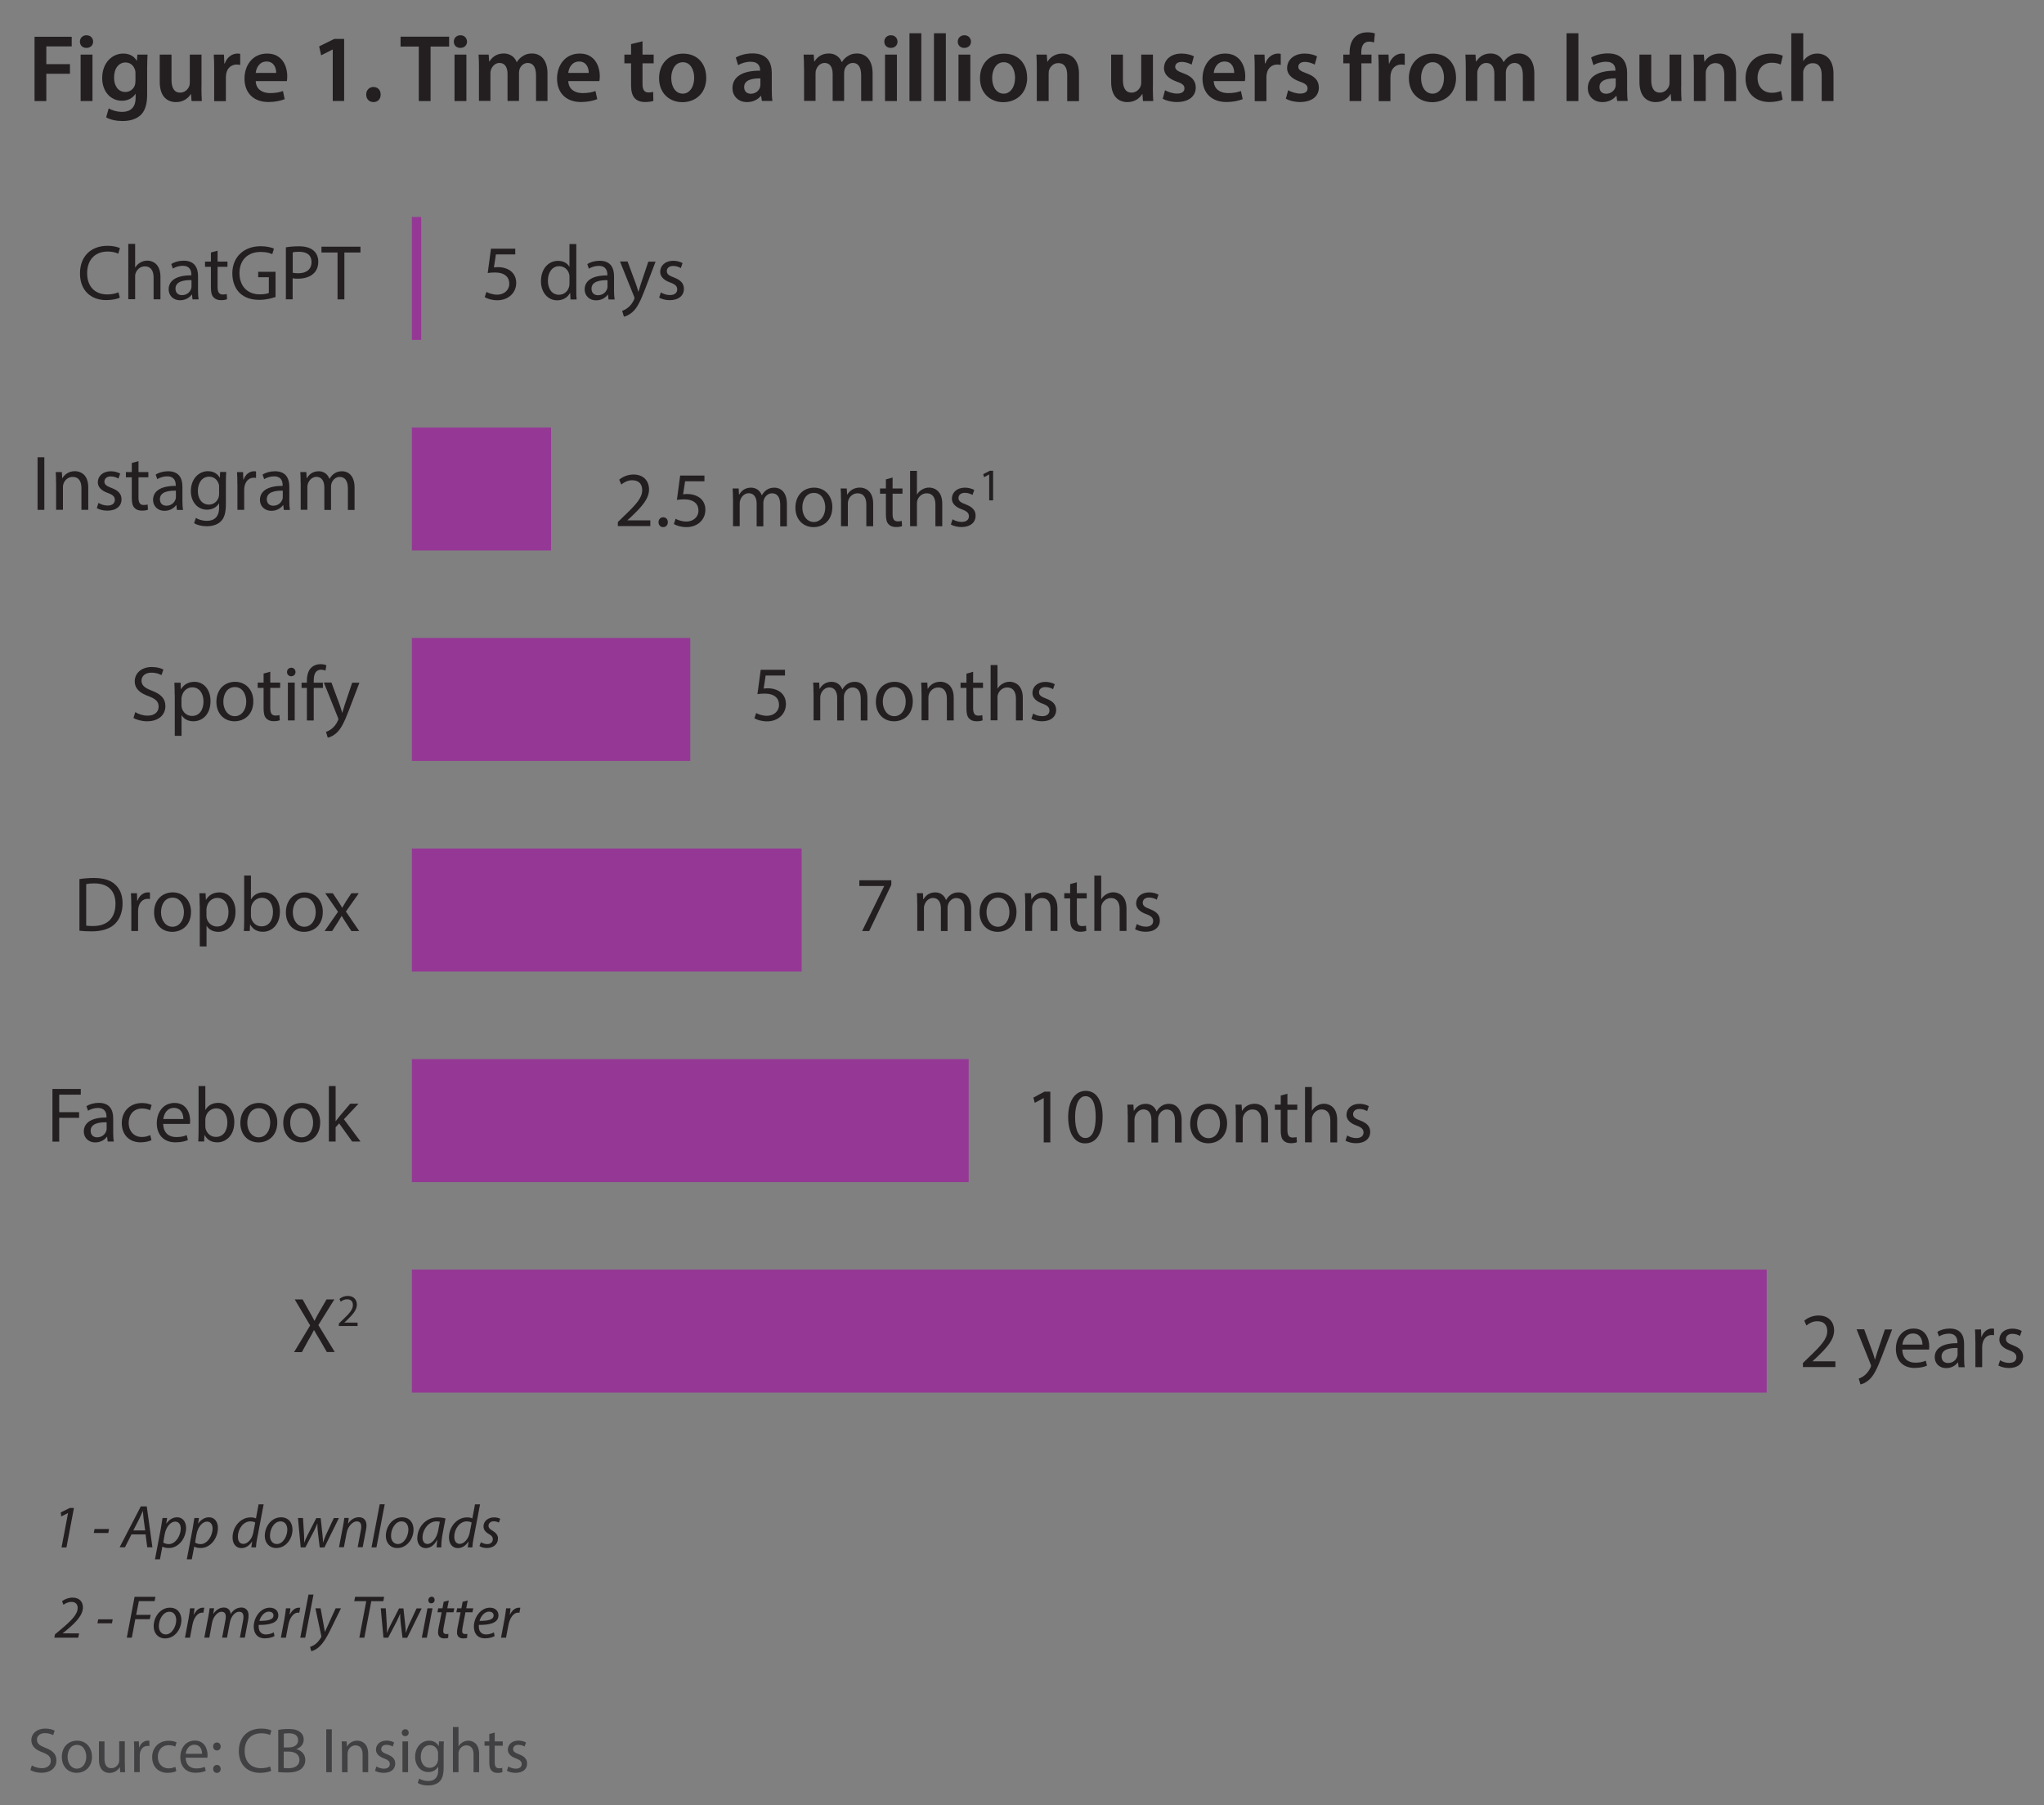 <?xml version="1.0" encoding="UTF-8"?><svg id="Layer_1" xmlns="http://www.w3.org/2000/svg" xmlns:xlink="http://www.w3.org/1999/xlink" viewBox="0 0 256.82 226.85"><rect x="0" y="0" width="256.82" height="226.85" fill="#808080" stroke="none"/><defs><style>.cls-1{stroke:#fff;stroke-width:1.25px;}.cls-1,.cls-2,.cls-3{fill:none;}.cls-1,.cls-3{stroke-miterlimit:10;}.cls-4{clip-path:url(#clippath-2);}.cls-2,.cls-5,.cls-6,.cls-7{stroke-width:0px;}.cls-3{stroke:#000;stroke-width:.25px;}.cls-5{fill:#231f20;}.cls-8{clip-path:url(#clippath);}.cls-6{fill:#414042;}.cls-7{fill:#953895;}</style><clipPath id="clippath"><rect class="cls-2" x="-334.85" y="-106.99" width="654" height="834"/></clipPath><clipPath id="clippath-2"><rect class="cls-2" x="-334.85" y="-106.99" width="654" height="834"/></clipPath></defs><g class="cls-8"><path class="cls-5" d="m4.34,4.62h4.67v1.21h-3.19v2.23h2.97v1.21h-2.97v3.43h-1.48V4.62Z"/><path class="cls-5" d="m11.7,5.23c0,.44-.32.79-.84.79s-.82-.35-.82-.79.33-.8.83-.8.82.35.83.8Zm-1.57,7.47v-5.84h1.49v5.84h-1.49Z"/><path class="cls-5" d="m18.54,6.86c-.02.4-.05.88-.05,1.68v3.31c0,1.22-.25,2.1-.86,2.65-.61.54-1.45.71-2.25.71-.74,0-1.54-.16-2.04-.47l.32-1.12c.37.22,1,.44,1.7.44.96,0,1.68-.5,1.68-1.76v-.5h-.02c-.34.52-.94.86-1.7.86-1.45,0-2.48-1.2-2.48-2.85,0-1.92,1.25-3.08,2.65-3.08.89,0,1.42.43,1.69.91h.02l.06-.78h1.28Zm-1.52,2.34c0-.13-.01-.28-.05-.4-.16-.54-.58-.95-1.2-.95-.83,0-1.44.72-1.44,1.91,0,1,.5,1.8,1.43,1.8.55,0,1.03-.36,1.2-.89.04-.16.06-.36.06-.53v-.95Z"/><path class="cls-5" d="m25.31,10.95c0,.7.02,1.27.05,1.75h-1.29l-.07-.89h-.02c-.25.42-.83,1.02-1.87,1.02s-2.04-.64-2.04-2.54v-3.43h1.48v3.18c0,.97.31,1.6,1.09,1.6.59,0,.97-.42,1.13-.79.05-.13.08-.29.08-.46v-3.53h1.47v4.09Z"/><path class="cls-5" d="m26.91,8.74c0-.79-.01-1.35-.05-1.88h1.28l.05,1.12h.05c.29-.83.97-1.25,1.59-1.25.14,0,.23.01.35.04v1.39c-.12-.02-.25-.05-.43-.05-.71,0-1.19.46-1.32,1.12-.02.13-.05.29-.05.46v3.02h-1.47v-3.96Z"/><path class="cls-5" d="m32.13,10.19c.04,1.06.86,1.51,1.8,1.51.68,0,1.18-.1,1.62-.26l.22,1.02c-.5.2-1.2.36-2.04.36-1.89,0-3.01-1.16-3.01-2.95,0-1.62.98-3.14,2.85-3.14s2.52,1.56,2.52,2.84c0,.28-.02.49-.05.62h-3.91Zm2.57-1.03c.01-.54-.23-1.43-1.21-1.43-.91,0-1.3.83-1.36,1.43h2.57Z"/><path class="cls-5" d="m41.8,6.23h-.02l-1.43.72-.25-1.12,1.9-.94h1.24v7.8h-1.43v-6.46Z"/><path class="cls-5" d="m46.01,11.88c0-.55.38-.95.91-.95s.91.38.91.95-.36.95-.91.95-.91-.41-.91-.95Z"/><path class="cls-5" d="m52.63,5.85h-2.3v-1.24h6.1v1.24h-2.33v6.85h-1.48v-6.85Z"/><path class="cls-5" d="m58.68,5.23c0,.44-.32.79-.84.79s-.82-.35-.82-.79.33-.8.83-.8.82.35.83.8Zm-1.57,7.47v-5.84h1.49v5.84h-1.49Z"/><path class="cls-5" d="m60.18,8.6c0-.67-.01-1.24-.05-1.74h1.27l.06.86h.04c.29-.46.82-1,1.8-1,.77,0,1.37.43,1.62,1.08h.02c.2-.32.44-.56.72-.73.32-.23.7-.35,1.18-.35.97,0,1.95.66,1.95,2.53v3.44h-1.44v-3.23c0-.97-.34-1.55-1.04-1.55-.5,0-.88.36-1.03.78-.04.14-.07.32-.07.49v3.5h-1.44v-3.38c0-.82-.32-1.39-1.01-1.39-.55,0-.92.43-1.06.84-.06.14-.08.31-.08.48v3.45h-1.44v-4.1Z"/><path class="cls-5" d="m71.4,10.19c.04,1.06.86,1.51,1.8,1.51.68,0,1.18-.1,1.62-.26l.22,1.02c-.5.2-1.2.36-2.04.36-1.89,0-3.01-1.16-3.01-2.95,0-1.62.98-3.14,2.85-3.14s2.52,1.56,2.52,2.84c0,.28-.02.49-.05.62h-3.91Zm2.57-1.03c.01-.54-.23-1.43-1.21-1.43-.91,0-1.3.83-1.36,1.43h2.57Z"/><path class="cls-5" d="m80.73,5.19v1.67h1.4v1.1h-1.4v2.58c0,.71.19,1.08.76,1.08.25,0,.44-.04.58-.07l.02,1.13c-.22.08-.6.14-1.07.14-.54,0-1-.18-1.27-.48-.31-.34-.46-.86-.46-1.63v-2.75h-.84v-1.1h.84v-1.32l1.44-.35Z"/><path class="cls-5" d="m88.74,9.73c0,2.15-1.51,3.11-3,3.11-1.65,0-2.93-1.14-2.93-3.01s1.26-3.09,3.02-3.09,2.9,1.22,2.9,3Zm-4.4.06c0,1.13.55,1.98,1.45,1.98.84,0,1.43-.83,1.43-2,0-.91-.41-1.95-1.42-1.95s-1.46,1.01-1.46,1.98Z"/><path class="cls-5" d="m95.73,12.7l-.1-.65h-.04c-.36.46-.97.78-1.73.78-1.18,0-1.83-.85-1.83-1.74,0-1.48,1.31-2.22,3.47-2.21v-.1c0-.38-.16-1.02-1.19-1.02-.58,0-1.17.18-1.57.43l-.29-.96c.43-.26,1.19-.52,2.11-.52,1.87,0,2.41,1.19,2.41,2.46v2.11c0,.53.02,1.04.08,1.4h-1.33Zm-.19-2.85c-1.04-.02-2.04.2-2.04,1.09,0,.58.37.84.84.84.59,0,1.02-.38,1.15-.8.04-.11.05-.23.05-.32v-.8Z"/><path class="cls-5" d="m101.02,8.6c0-.67-.01-1.24-.05-1.74h1.27l.06.86h.04c.29-.46.82-1,1.8-1,.77,0,1.37.43,1.62,1.08h.02c.2-.32.44-.56.72-.73.32-.23.7-.35,1.18-.35.97,0,1.96.66,1.96,2.53v3.44h-1.44v-3.23c0-.97-.34-1.55-1.04-1.55-.5,0-.88.36-1.03.78-.04.14-.07.32-.07.49v3.5h-1.44v-3.38c0-.82-.32-1.39-1.01-1.39-.55,0-.92.43-1.06.84-.06.14-.08.31-.08.48v3.45h-1.44v-4.1Z"/><path class="cls-5" d="m112.77,5.23c0,.44-.32.79-.84.79s-.82-.35-.82-.79.33-.8.83-.8.82.35.83.8Zm-1.57,7.47v-5.84h1.49v5.84h-1.49Z"/><path class="cls-5" d="m114.27,4.18h1.49v8.52h-1.49V4.18Z"/><path class="cls-5" d="m117.35,4.18h1.49v8.52h-1.49V4.18Z"/><path class="cls-5" d="m122,5.23c0,.44-.32.79-.84.79s-.82-.35-.82-.79.33-.8.83-.8.82.35.83.8Zm-1.57,7.47v-5.84h1.49v5.84h-1.49Z"/><path class="cls-5" d="m129.06,9.73c0,2.15-1.51,3.11-3,3.11-1.65,0-2.93-1.14-2.93-3.01s1.26-3.09,3.02-3.09,2.9,1.22,2.9,3Zm-4.4.06c0,1.13.55,1.98,1.45,1.98.84,0,1.43-.83,1.43-2,0-.91-.41-1.95-1.42-1.95s-1.46,1.01-1.46,1.98Z"/><path class="cls-5" d="m130.27,8.6c0-.67-.01-1.24-.05-1.74h1.3l.07.88h.04c.25-.46.89-1.01,1.86-1.01,1.02,0,2.08.66,2.08,2.51v3.47h-1.48v-3.3c0-.84-.31-1.48-1.12-1.48-.59,0-1,.42-1.15.86-.05.13-.06.31-.06.48v3.43h-1.49v-4.1Z"/><path class="cls-5" d="m144.85,10.95c0,.7.02,1.27.05,1.75h-1.29l-.07-.89h-.02c-.25.42-.83,1.02-1.87,1.02s-2.04-.64-2.04-2.54v-3.43h1.48v3.18c0,.97.31,1.6,1.09,1.6.59,0,.97-.42,1.13-.79.05-.13.08-.29.08-.46v-3.53h1.47v4.09Z"/><path class="cls-5" d="m146.38,11.34c.34.2.97.42,1.5.42.65,0,.94-.26.94-.65s-.24-.6-.96-.85c-1.14-.4-1.62-1.02-1.61-1.7,0-1.03.85-1.83,2.21-1.83.65,0,1.21.17,1.55.35l-.29,1.04c-.25-.14-.72-.34-1.24-.34s-.82.25-.82.61.28.55,1.02.82c1.06.38,1.55.92,1.56,1.79,0,1.06-.83,1.82-2.37,1.82-.71,0-1.34-.17-1.78-.41l.29-1.07Z"/><path class="cls-5" d="m152.5,10.19c.04,1.06.86,1.51,1.8,1.51.68,0,1.18-.1,1.62-.26l.22,1.02c-.5.2-1.2.36-2.04.36-1.89,0-3.01-1.16-3.01-2.95,0-1.62.98-3.14,2.85-3.14s2.52,1.56,2.52,2.84c0,.28-.02.49-.05.62h-3.91Zm2.57-1.03c.01-.54-.23-1.43-1.21-1.43-.91,0-1.3.83-1.36,1.43h2.57Z"/><path class="cls-5" d="m157.65,8.74c0-.79-.01-1.35-.05-1.88h1.28l.05,1.12h.05c.29-.83.97-1.25,1.59-1.25.14,0,.23.01.35.04v1.39c-.12-.02-.25-.05-.43-.05-.71,0-1.19.46-1.32,1.12-.02.13-.05.29-.05.46v3.02h-1.47v-3.96Z"/><path class="cls-5" d="m161.85,11.34c.34.2.97.42,1.5.42.65,0,.94-.26.94-.65s-.24-.6-.96-.85c-1.14-.4-1.62-1.02-1.61-1.7,0-1.03.85-1.83,2.21-1.83.65,0,1.21.17,1.55.35l-.29,1.04c-.25-.14-.72-.34-1.24-.34s-.82.25-.82.61.28.55,1.02.82c1.06.38,1.55.92,1.56,1.79,0,1.06-.83,1.82-2.37,1.82-.71,0-1.34-.17-1.78-.41l.29-1.07Z"/><path class="cls-5" d="m169.57,12.7v-4.74h-.79v-1.1h.79v-.25c0-.76.2-1.51.71-1.99.43-.41,1.02-.56,1.52-.56.4,0,.71.06.95.14l-.11,1.14c-.16-.06-.36-.11-.62-.11-.73,0-.98.61-.98,1.33v.3h1.28v1.1h-1.27v4.74h-1.48Z"/><path class="cls-5" d="m173.23,8.74c0-.79-.01-1.35-.05-1.88h1.28l.05,1.12h.05c.29-.83.97-1.25,1.59-1.25.14,0,.23.01.35.04v1.39c-.12-.02-.25-.05-.43-.05-.71,0-1.19.46-1.32,1.12-.02.13-.05.29-.05.46v3.02h-1.47v-3.96Z"/><path class="cls-5" d="m182.95,9.73c0,2.15-1.51,3.11-3,3.11-1.65,0-2.93-1.14-2.93-3.01s1.26-3.09,3.02-3.09,2.9,1.22,2.9,3Zm-4.4.06c0,1.13.55,1.98,1.45,1.98.84,0,1.43-.83,1.43-2,0-.91-.41-1.95-1.42-1.95s-1.46,1.01-1.46,1.98Z"/><path class="cls-5" d="m184.17,8.6c0-.67-.01-1.24-.05-1.74h1.27l.06.86h.04c.29-.46.82-1,1.8-1,.77,0,1.37.43,1.62,1.08h.02c.2-.32.44-.56.72-.73.32-.23.7-.35,1.18-.35.97,0,1.95.66,1.95,2.53v3.44h-1.44v-3.23c0-.97-.34-1.55-1.04-1.55-.5,0-.88.36-1.03.78-.04.14-.07.32-.07.49v3.5h-1.44v-3.38c0-.82-.32-1.39-1.01-1.39-.55,0-.92.43-1.06.84-.06.14-.08.31-.08.48v3.45h-1.44v-4.1Z"/><path class="cls-5" d="m196.83,4.18h1.49v8.52h-1.49V4.18Z"/><path class="cls-5" d="m203.2,12.7l-.1-.65h-.04c-.36.46-.97.78-1.73.78-1.18,0-1.83-.85-1.83-1.74,0-1.48,1.31-2.22,3.47-2.21v-.1c0-.38-.16-1.02-1.19-1.02-.58,0-1.17.18-1.57.43l-.29-.96c.43-.26,1.19-.52,2.11-.52,1.87,0,2.41,1.19,2.41,2.46v2.11c0,.53.02,1.04.08,1.4h-1.33Zm-.19-2.85c-1.04-.02-2.04.2-2.04,1.09,0,.58.37.84.84.84.59,0,1.02-.38,1.15-.8.04-.11.05-.23.05-.32v-.8Z"/><path class="cls-5" d="m211.23,10.95c0,.7.02,1.27.05,1.75h-1.29l-.07-.89h-.02c-.25.42-.83,1.02-1.87,1.02s-2.04-.64-2.04-2.54v-3.43h1.48v3.18c0,.97.31,1.6,1.09,1.6.59,0,.97-.42,1.13-.79.05-.13.08-.29.08-.46v-3.53h1.47v4.09Z"/><path class="cls-5" d="m212.83,8.6c0-.67-.01-1.24-.05-1.74h1.3l.07.88h.04c.25-.46.89-1.01,1.86-1.01,1.02,0,2.08.66,2.08,2.51v3.47h-1.48v-3.3c0-.84-.31-1.48-1.12-1.48-.59,0-1,.42-1.15.86-.05.13-.06.31-.06.48v3.43h-1.49v-4.1Z"/><path class="cls-5" d="m223.99,12.52c-.31.14-.92.3-1.66.3-1.82,0-3.01-1.16-3.01-2.97s1.2-3.12,3.25-3.12c.54,0,1.09.12,1.43.28l-.26,1.1c-.24-.11-.59-.23-1.12-.23-1.13,0-1.8.83-1.79,1.9,0,1.2.78,1.88,1.79,1.88.52,0,.88-.11,1.16-.23l.2,1.09Z"/><path class="cls-5" d="m225.08,4.18h1.49v3.48h.02c.18-.28.42-.5.73-.67.29-.17.64-.26,1.01-.26,1,0,2.04.66,2.04,2.53v3.44h-1.48v-3.27c0-.85-.31-1.49-1.13-1.49-.58,0-.98.38-1.14.83-.05.12-.06.28-.06.44v3.49h-1.49V4.18Z"/><path class="cls-6" d="m4,221.85c.31.19.77.35,1.25.35.71,0,1.13-.38,1.13-.92,0-.5-.29-.79-1.02-1.07-.88-.31-1.42-.77-1.42-1.53,0-.84.7-1.46,1.74-1.46.55,0,.95.13,1.19.26l-.19.57c-.18-.1-.54-.26-1.02-.26-.74,0-1.02.44-1.02.81,0,.5.33.75,1.07,1.04.91.35,1.38.79,1.38,1.58,0,.83-.62,1.55-1.89,1.55-.52,0-1.09-.15-1.38-.34l.18-.58Z"/><path class="cls-6" d="m11.56,220.73c0,1.43-.99,2.05-1.93,2.05-1.05,0-1.86-.77-1.86-1.99,0-1.29.85-2.05,1.92-2.05s1.86.81,1.86,1.99Zm-3.07.04c0,.85.49,1.49,1.17,1.49s1.18-.63,1.18-1.5c0-.66-.33-1.49-1.16-1.49s-1.19.77-1.19,1.5Z"/><path class="cls-6" d="m15.69,221.64c0,.4,0,.75.03,1.06h-.62l-.04-.63h-.02c-.18.31-.59.72-1.28.72-.61,0-1.33-.34-1.33-1.7v-2.26h.7v2.14c0,.74.22,1.23.86,1.23.47,0,.8-.33.93-.64.04-.1.06-.23.06-.36v-2.38h.7v2.81Z"/><path class="cls-6" d="m16.86,220.04c0-.46,0-.85-.03-1.21h.62l.02.76h.03c.18-.52.6-.85,1.07-.85.08,0,.14,0,.2.02v.66c-.07-.02-.14-.02-.24-.02-.5,0-.85.38-.94.9-.02.1-.03.21-.03.33v2.06h-.7v-2.66Z"/><path class="cls-6" d="m22.16,222.56c-.18.1-.59.22-1.11.22-1.17,0-1.93-.79-1.93-1.97s.82-2.06,2.08-2.06c.42,0,.78.1.98.2l-.16.54c-.17-.1-.43-.18-.82-.18-.89,0-1.37.66-1.37,1.46,0,.9.58,1.45,1.34,1.45.4,0,.66-.1.86-.19l.12.53Z"/><path class="cls-6" d="m23.33,220.89c.02.95.62,1.34,1.33,1.34.5,0,.81-.09,1.07-.2l.12.5c-.25.11-.67.24-1.29.24-1.19,0-1.9-.78-1.9-1.95s.69-2.09,1.82-2.09c1.26,0,1.6,1.11,1.6,1.82,0,.14-.02.26-.02.33h-2.72Zm2.06-.5c0-.45-.18-1.14-.98-1.14-.71,0-1.02.66-1.08,1.14h2.05Z"/><path class="cls-6" d="m26.78,219.47c0-.3.2-.5.48-.5s.46.21.47.5c0,.28-.18.5-.48.5-.28,0-.47-.22-.47-.5Zm0,2.82c0-.29.2-.5.48-.5s.46.21.47.5c0,.28-.18.5-.48.5-.28,0-.47-.22-.47-.5Z"/><path class="cls-6" d="m34.09,222.52c-.26.13-.77.26-1.42.26-1.52,0-2.66-.96-2.66-2.73s1.14-2.83,2.81-2.83c.67,0,1.09.14,1.28.24l-.17.57c-.26-.13-.64-.22-1.09-.22-1.26,0-2.1.81-2.1,2.22,0,1.32.76,2.17,2.07,2.17.42,0,.86-.09,1.13-.22l.14.55Z"/><path class="cls-6" d="m34.96,217.38c.3-.06.78-.11,1.27-.11.7,0,1.14.12,1.48.39.28.21.45.53.45.95,0,.52-.34.98-.91,1.18v.02c.51.13,1.11.55,1.11,1.35,0,.46-.18.82-.46,1.08-.38.34-.98.5-1.86.5-.48,0-.85-.03-1.08-.06v-5.3Zm.7,2.21h.63c.74,0,1.17-.38,1.17-.9,0-.63-.48-.88-1.18-.88-.32,0-.5.02-.62.05v1.74Zm0,2.58c.14.02.33.03.58.03.72,0,1.38-.26,1.38-1.05,0-.74-.63-1.04-1.39-1.04h-.58v2.06Z"/><path class="cls-6" d="m41.69,217.31v5.39h-.7v-5.39h.7Z"/><path class="cls-6" d="m42.96,219.88c0-.4,0-.73-.03-1.05h.62l.04.64h.02c.19-.37.64-.73,1.28-.73.54,0,1.37.32,1.37,1.65v2.31h-.7v-2.23c0-.62-.23-1.14-.9-1.14-.46,0-.82.33-.94.72-.03.09-.05.21-.05.33v2.33h-.7v-2.82Z"/><path class="cls-6" d="m47.3,221.98c.21.14.58.28.93.28.51,0,.75-.26.75-.58s-.2-.52-.72-.71c-.7-.25-1.02-.63-1.02-1.1,0-.62.5-1.14,1.33-1.14.39,0,.74.11.95.24l-.18.51c-.15-.1-.43-.22-.79-.22-.42,0-.65.24-.65.53,0,.32.23.46.74.66.67.26,1.02.59,1.02,1.17,0,.68-.53,1.16-1.45,1.16-.42,0-.82-.1-1.09-.26l.18-.54Z"/><path class="cls-6" d="m51.35,217.74c0,.24-.17.43-.45.43-.25,0-.42-.19-.42-.43s.18-.44.44-.44.43.19.43.44Zm-.78,4.96v-3.87h.7v3.87h-.7Z"/><path class="cls-6" d="m55.77,218.83c-.02.28-.03.59-.03,1.06v2.25c0,.89-.18,1.43-.55,1.77-.38.35-.92.46-1.41.46s-.98-.11-1.29-.32l.18-.54c.26.16.66.3,1.14.3.72,0,1.25-.38,1.25-1.35v-.43h-.02c-.22.36-.63.65-1.23.65-.96,0-1.65-.82-1.65-1.89,0-1.31.86-2.05,1.74-2.05.67,0,1.04.35,1.21.67h.02l.03-.58h.62Zm-.73,1.53c0-.12,0-.22-.04-.32-.13-.41-.47-.74-.98-.74-.67,0-1.15.57-1.15,1.46,0,.76.38,1.39,1.14,1.39.43,0,.82-.27.97-.72.04-.12.06-.26.06-.38v-.7Z"/><path class="cls-6" d="m56.91,217.02h.7v2.42h.02c.11-.2.29-.38.5-.5.21-.12.46-.2.72-.2.52,0,1.35.32,1.35,1.66v2.3h-.7v-2.22c0-.62-.23-1.15-.9-1.15-.46,0-.82.32-.94.7-.04.1-.05.2-.05.34v2.33h-.7v-5.68Z"/><path class="cls-6" d="m62.16,217.72v1.11h1.01v.54h-1.01v2.09c0,.48.14.75.53.75.18,0,.32-.02.41-.05l.03.53c-.14.06-.35.1-.62.1-.33,0-.59-.1-.76-.3-.2-.21-.27-.55-.27-1.01v-2.11h-.6v-.54h.6v-.93l.69-.18Z"/><path class="cls-6" d="m63.87,221.98c.21.14.58.28.93.28.51,0,.75-.26.75-.58s-.2-.52-.72-.71c-.7-.25-1.02-.63-1.02-1.1,0-.62.5-1.14,1.33-1.14.39,0,.74.11.95.24l-.18.51c-.15-.1-.43-.22-.79-.22-.42,0-.65.24-.65.53,0,.32.23.46.74.66.67.26,1.02.59,1.02,1.17,0,.68-.53,1.16-1.45,1.16-.42,0-.82-.1-1.09-.26l.18-.54Z"/><rect class="cls-7" x="51.75" y="27.26" width="1.17" height="15.46"/><rect class="cls-7" x="51.75" y="53.72" width="17.49" height="15.46"/><rect class="cls-7" x="51.75" y="80.17" width="34.98" height="15.46"/><rect class="cls-7" x="51.75" y="106.63" width="48.97" height="15.46"/><rect class="cls-7" x="51.75" y="133.09" width="69.96" height="15.46"/><rect class="cls-7" x="51.75" y="159.54" width="170.23" height="15.46"/><path class="cls-5" d="m41.07,169.91l-.84-1.46c-.34-.56-.56-.92-.77-1.3h-.02c-.19.38-.37.74-.72,1.31l-.79,1.45h-.98l2.02-3.35-1.94-3.27h.99l.87,1.55c.25.43.43.77.61,1.12h.03c.19-.39.35-.7.6-1.12l.9-1.55h.98l-2.01,3.22,2.06,3.39h-.99Z"/><path class="cls-5" d="m42.57,166.64v-.31l.39-.38c.95-.9,1.38-1.38,1.38-1.95,0-.38-.18-.73-.74-.73-.34,0-.62.17-.79.31l-.16-.35c.26-.22.62-.38,1.05-.38.8,0,1.14.55,1.14,1.08,0,.69-.5,1.24-1.28,2l-.3.27h0s1.67.01,1.67.01v.42h-2.37Z"/><path class="cls-5" d="m6.59,136.84h3.56v.72h-2.71v2.2h2.5v.71h-2.5v2.99h-.85v-6.61Z"/><path class="cls-5" d="m13.53,143.45l-.07-.6h-.03c-.27.37-.78.71-1.45.71-.96,0-1.45-.68-1.45-1.36,0-1.15,1.02-1.78,2.85-1.77v-.1c0-.39-.11-1.1-1.08-1.1-.44,0-.9.14-1.24.35l-.2-.57c.39-.26.96-.42,1.56-.42,1.45,0,1.8.99,1.8,1.94v1.78c0,.41.02.81.08,1.14h-.79Zm-.13-2.42c-.94-.02-2.01.15-2.01,1.07,0,.56.37.82.81.82.62,0,1.01-.39,1.15-.79.03-.09.05-.19.05-.27v-.82Z"/><path class="cls-5" d="m19.02,143.28c-.23.12-.73.27-1.36.27-1.43,0-2.36-.97-2.36-2.42s1-2.52,2.55-2.52c.51,0,.96.13,1.2.25l-.2.67c-.21-.12-.53-.23-1-.23-1.09,0-1.68.8-1.68,1.8,0,1.1.71,1.78,1.65,1.78.49,0,.81-.13,1.06-.24l.15.65Z"/><path class="cls-5" d="m20.51,141.24c.02,1.17.76,1.65,1.63,1.65.62,0,.99-.11,1.32-.25l.15.62c-.3.14-.82.29-1.58.29-1.46,0-2.33-.96-2.33-2.39s.84-2.56,2.23-2.56c1.55,0,1.96,1.36,1.96,2.24,0,.18-.02.31-.03.4h-3.34Zm2.53-.62c0-.55-.23-1.4-1.2-1.4-.87,0-1.26.8-1.32,1.4h2.52Z"/><path class="cls-5" d="m24.91,143.45c.02-.32.04-.8.04-1.23v-5.74h.85v2.98h.02c.3-.53.85-.87,1.62-.87,1.18,0,2.01.98,2,2.42,0,1.7-1.07,2.54-2.13,2.54-.69,0-1.24-.26-1.59-.89h-.03l-.04.78h-.75Zm.89-1.9c0,.11.02.22.04.31.17.6.67,1.01,1.29,1.01.9,0,1.44-.74,1.44-1.82,0-.95-.49-1.77-1.41-1.77-.59,0-1.14.4-1.31,1.06-.02.1-.05.22-.05.35v.85Z"/><path class="cls-5" d="m34.84,141.04c0,1.76-1.22,2.52-2.36,2.52-1.29,0-2.28-.94-2.28-2.44,0-1.59,1.04-2.52,2.35-2.52s2.29.99,2.29,2.44Zm-3.77.05c0,1.04.6,1.83,1.44,1.83s1.44-.78,1.44-1.84c0-.8-.4-1.82-1.42-1.82s-1.46.94-1.46,1.84Z"/><path class="cls-5" d="m40.23,141.04c0,1.76-1.22,2.52-2.36,2.52-1.29,0-2.28-.94-2.28-2.44,0-1.59,1.04-2.52,2.35-2.52s2.29.99,2.29,2.44Zm-3.77.05c0,1.04.6,1.83,1.44,1.83s1.44-.78,1.44-1.84c0-.8-.4-1.82-1.42-1.82s-1.46.94-1.46,1.84Z"/><path class="cls-5" d="m42.17,140.88h.02c.12-.17.28-.37.42-.54l1.39-1.64h1.04l-1.83,1.95,2.09,2.8h-1.05l-1.64-2.28-.44.49v1.79h-.85v-6.97h.85v4.4Z"/><path class="cls-5" d="m9.98,110.47c.52-.08,1.14-.14,1.81-.14,1.23,0,2.1.28,2.68.82.59.54.93,1.31.93,2.37s-.33,1.96-.95,2.57c-.62.62-1.64.95-2.92.95-.61,0-1.12-.03-1.55-.08v-6.5Zm.85,5.85c.22.04.53.05.86.05,1.82,0,2.82-1.02,2.82-2.81,0-1.56-.87-2.55-2.68-2.55-.44,0-.77.04-1,.09v5.22Z"/><path class="cls-5" d="m16.49,113.73c0-.56,0-1.04-.04-1.48h.76l.03.93h.04c.22-.64.74-1.04,1.31-1.04.1,0,.17,0,.25.03v.81c-.09-.02-.18-.03-.29-.03-.61,0-1.04.46-1.16,1.11-.02.12-.04.25-.04.4v2.53h-.85v-3.27Z"/><path class="cls-5" d="m24,114.58c0,1.76-1.22,2.52-2.36,2.52-1.29,0-2.28-.94-2.28-2.44,0-1.59,1.04-2.52,2.35-2.52s2.29.99,2.29,2.44Zm-3.77.05c0,1.04.6,1.83,1.44,1.83s1.44-.78,1.44-1.84c0-.8-.4-1.82-1.42-1.82s-1.46.94-1.46,1.84Z"/><path class="cls-5" d="m25.09,113.8c0-.61-.02-1.1-.04-1.55h.78l.04.81h.02c.35-.58.91-.92,1.69-.92,1.15,0,2.01.97,2.01,2.41,0,1.71-1.04,2.55-2.16,2.55-.63,0-1.18-.27-1.46-.75h-.02v2.58h-.85v-5.14Zm.85,1.27c0,.13.02.25.04.35.16.6.68,1.01,1.29,1.01.91,0,1.44-.75,1.44-1.83,0-.95-.5-1.77-1.41-1.77-.59,0-1.14.42-1.3,1.07-.03.11-.06.24-.06.35v.81Z"/><path class="cls-5" d="m30.64,116.99c.02-.32.04-.8.04-1.23v-5.74h.85v2.98h.02c.3-.53.85-.87,1.62-.87,1.18,0,2.01.98,2,2.42,0,1.7-1.07,2.54-2.13,2.54-.69,0-1.24-.27-1.59-.89h-.03l-.04.79h-.75Zm.89-1.9c0,.11.02.22.04.31.17.6.67,1.01,1.29,1.01.9,0,1.44-.74,1.44-1.82,0-.95-.49-1.77-1.41-1.77-.59,0-1.14.4-1.31,1.06-.02.1-.05.22-.05.35v.85Z"/><path class="cls-5" d="m40.56,114.58c0,1.76-1.22,2.52-2.36,2.52-1.29,0-2.28-.94-2.28-2.44,0-1.59,1.04-2.52,2.35-2.52s2.29.99,2.29,2.44Zm-3.77.05c0,1.04.6,1.83,1.44,1.83s1.44-.78,1.44-1.84c0-.8-.4-1.82-1.42-1.82s-1.46.94-1.46,1.84Z"/><path class="cls-5" d="m41.82,112.25l.68,1.02c.18.27.32.51.48.78h.03c.16-.28.31-.53.47-.79l.67-1.01h.93l-1.62,2.3,1.67,2.45h-.98l-.7-1.07c-.19-.27-.34-.54-.51-.82h-.02c-.16.28-.32.54-.5.82l-.69,1.07h-.95l1.69-2.42-1.61-2.33h.96Z"/><path class="cls-5" d="m17.02,89.5c.38.24.94.43,1.53.43.87,0,1.38-.46,1.38-1.13,0-.62-.35-.97-1.25-1.31-1.08-.38-1.75-.94-1.75-1.87,0-1.03.85-1.8,2.14-1.8.68,0,1.17.16,1.46.32l-.24.7c-.22-.12-.66-.31-1.26-.31-.9,0-1.25.54-1.25.99,0,.62.4.92,1.31,1.28,1.12.43,1.69.97,1.69,1.94,0,1.02-.76,1.9-2.32,1.9-.64,0-1.33-.19-1.69-.42l.22-.72Z"/><path class="cls-5" d="m21.95,87.34c0-.61-.02-1.1-.04-1.55h.78l.04.81h.02c.35-.58.91-.92,1.69-.92,1.15,0,2.01.97,2.01,2.41,0,1.71-1.04,2.55-2.16,2.55-.63,0-1.18-.27-1.46-.75h-.02v2.58h-.85v-5.14Zm.85,1.27c0,.13.02.25.04.35.16.6.68,1.01,1.29,1.01.91,0,1.44-.75,1.44-1.83,0-.95-.5-1.77-1.41-1.77-.59,0-1.14.42-1.3,1.07-.03.11-.06.24-.06.35v.81Z"/><path class="cls-5" d="m31.83,88.12c0,1.76-1.22,2.52-2.36,2.52-1.29,0-2.28-.94-2.28-2.44,0-1.59,1.04-2.52,2.35-2.52s2.29.99,2.29,2.44Zm-3.77.05c0,1.04.6,1.83,1.44,1.83s1.44-.78,1.44-1.84c0-.8-.4-1.82-1.42-1.82s-1.46.94-1.46,1.84Z"/><path class="cls-5" d="m33.96,84.42v1.36h1.24v.66h-1.24v2.56c0,.59.17.92.65.92.23,0,.39-.03.5-.06l.04.65c-.17.07-.43.12-.77.12-.4,0-.73-.13-.93-.36-.25-.25-.33-.68-.33-1.24v-2.59h-.74v-.66h.74v-1.14l.84-.23Z"/><path class="cls-5" d="m37.13,84.45c0,.29-.21.53-.55.53-.3,0-.52-.24-.52-.53s.23-.54.54-.54.53.24.53.54Zm-.96,6.08v-4.75h.86v4.75h-.86Z"/><path class="cls-5" d="m38.56,90.54v-4.09h-.67v-.66h.67v-.23c0-.67.15-1.28.55-1.66.32-.31.76-.44,1.16-.44.3,0,.57.07.74.14l-.12.67c-.13-.06-.3-.11-.55-.11-.74,0-.92.65-.92,1.37v.26h1.15v.66h-1.15v4.09h-.85Z"/><path class="cls-5" d="m41.65,85.79l1.04,2.81c.11.31.23.69.3.97h.02c.09-.28.19-.65.3-.99l.94-2.79h.91l-1.29,3.38c-.62,1.63-1.04,2.46-1.63,2.97-.42.37-.84.52-1.06.56l-.22-.73c.22-.07.5-.21.75-.42.24-.19.53-.52.73-.96.04-.09.07-.16.07-.21s-.02-.12-.06-.23l-1.76-4.38h.94Z"/><path class="cls-5" d="m5.57,57.46v6.61h-.85v-6.61h.85Z"/><path class="cls-5" d="m7.04,60.61c0-.49,0-.89-.04-1.29h.77l.05.78h.02c.24-.45.79-.89,1.57-.89.66,0,1.68.39,1.68,2.02v2.84h-.86v-2.74c0-.77-.29-1.4-1.1-1.4-.57,0-1.01.4-1.16.88-.04.11-.06.25-.06.4v2.85h-.86v-3.46Z"/><path class="cls-5" d="m12.37,63.19c.25.17.71.34,1.14.34.63,0,.92-.31.92-.71,0-.41-.25-.64-.88-.87-.85-.3-1.26-.78-1.26-1.34,0-.77.62-1.39,1.64-1.39.48,0,.9.14,1.17.29l-.22.63c-.19-.12-.53-.27-.97-.27-.51,0-.79.29-.79.65,0,.39.29.57.9.8.82.31,1.25.73,1.25,1.43,0,.83-.65,1.42-1.78,1.42-.52,0-1-.13-1.33-.32l.22-.66Z"/><path class="cls-5" d="m17.4,57.96v1.36h1.24v.66h-1.24v2.56c0,.59.17.92.65.92.23,0,.39-.03.5-.06l.04.65c-.17.07-.43.12-.77.12-.4,0-.73-.13-.93-.36-.25-.25-.33-.68-.33-1.24v-2.59h-.74v-.66h.74v-1.14l.84-.23Z"/><path class="cls-5" d="m22.23,64.08l-.07-.6h-.03c-.27.37-.78.71-1.45.71-.96,0-1.45-.68-1.45-1.36,0-1.15,1.02-1.78,2.85-1.77v-.1c0-.39-.11-1.1-1.08-1.1-.44,0-.9.14-1.24.35l-.2-.57c.39-.26.96-.42,1.56-.42,1.45,0,1.8.99,1.8,1.94v1.78c0,.41.02.81.08,1.14h-.79Zm-.13-2.42c-.94-.02-2.01.15-2.01,1.07,0,.56.37.82.81.82.62,0,1.01-.39,1.15-.79.03-.09.05-.19.05-.27v-.82Z"/><path class="cls-5" d="m28.42,59.33c-.02.34-.04.73-.04,1.3v2.76c0,1.09-.22,1.76-.68,2.17-.46.43-1.13.57-1.73.57s-1.2-.14-1.58-.39l.22-.66c.31.2.8.37,1.39.37.88,0,1.53-.46,1.53-1.66v-.53h-.02c-.27.44-.78.79-1.51.79-1.18,0-2.02-1-2.02-2.32,0-1.61,1.05-2.52,2.14-2.52.82,0,1.28.43,1.48.82h.02l.04-.72h.76Zm-.89,1.87c0-.15,0-.27-.05-.39-.16-.5-.58-.91-1.21-.91-.82,0-1.41.7-1.41,1.8,0,.93.47,1.71,1.4,1.71.53,0,1.01-.33,1.2-.88.05-.15.07-.31.07-.46v-.85Z"/><path class="cls-5" d="m29.82,60.81c0-.56,0-1.04-.04-1.48h.76l.03.93h.04c.22-.64.74-1.04,1.31-1.04.1,0,.17,0,.25.03v.81c-.09-.02-.18-.03-.29-.03-.61,0-1.04.46-1.16,1.11-.02.12-.04.25-.04.4v2.53h-.85v-3.27Z"/><path class="cls-5" d="m35.66,64.08l-.07-.6h-.03c-.27.37-.78.71-1.45.71-.96,0-1.45-.68-1.45-1.36,0-1.15,1.02-1.78,2.85-1.77v-.1c0-.39-.11-1.1-1.08-1.1-.44,0-.9.14-1.24.35l-.2-.57c.39-.26.96-.42,1.56-.42,1.45,0,1.8.99,1.8,1.94v1.78c0,.41.02.81.08,1.14h-.79Zm-.13-2.42c-.94-.02-2.01.15-2.01,1.07,0,.56.37.82.81.82.62,0,1.01-.39,1.15-.79.03-.09.05-.19.05-.27v-.82Z"/><path class="cls-5" d="m37.77,60.61c0-.49,0-.89-.04-1.29h.76l.04.77h.03c.26-.45.71-.87,1.49-.87.65,0,1.14.39,1.34.95h.02c.15-.27.33-.47.53-.62.29-.22.6-.33,1.05-.33.63,0,1.56.41,1.56,2.06v2.8h-.84v-2.69c0-.91-.33-1.46-1.03-1.46-.49,0-.87.36-1.02.79-.04.12-.07.27-.07.43v2.93h-.84v-2.85c0-.76-.33-1.31-.99-1.31-.54,0-.93.43-1.07.86-.05.13-.07.27-.07.42v2.86h-.84v-3.46Z"/><path class="cls-5" d="m15.07,37.4c-.31.16-.94.31-1.75.31-1.86,0-3.27-1.18-3.27-3.35s1.4-3.47,3.45-3.47c.82,0,1.34.18,1.57.29l-.21.7c-.32-.16-.79-.27-1.33-.27-1.55,0-2.58.99-2.58,2.73,0,1.62.93,2.66,2.54,2.66.52,0,1.05-.11,1.39-.27l.18.68Z"/><path class="cls-5" d="m16.12,30.65h.86v2.96h.02c.14-.25.35-.46.62-.61.25-.15.56-.25.88-.25.64,0,1.66.39,1.66,2.03v2.83h-.86v-2.73c0-.77-.29-1.41-1.1-1.41-.56,0-1,.39-1.16.86-.05.12-.06.25-.06.41v2.86h-.86v-6.97Z"/><path class="cls-5" d="m24.19,37.62l-.07-.6h-.03c-.27.37-.78.71-1.45.71-.96,0-1.45-.68-1.45-1.36,0-1.15,1.02-1.78,2.85-1.77v-.1c0-.39-.11-1.1-1.08-1.1-.44,0-.9.14-1.24.35l-.2-.57c.39-.26.96-.42,1.56-.42,1.45,0,1.8.99,1.8,1.94v1.78c0,.41.02.81.08,1.14h-.79Zm-.13-2.42c-.94-.02-2.01.15-2.01,1.07,0,.56.37.82.81.82.62,0,1.01-.39,1.15-.79.03-.09.05-.19.05-.27v-.82Z"/><path class="cls-5" d="m27.34,31.51v1.36h1.24v.66h-1.24v2.56c0,.59.17.92.65.92.23,0,.39-.03.5-.06l.04.65c-.17.07-.43.12-.77.12-.4,0-.73-.13-.93-.36-.25-.25-.33-.68-.33-1.24v-2.59h-.74v-.66h.74v-1.14l.84-.23Z"/><path class="cls-5" d="m34.61,37.32c-.38.14-1.14.36-2.03.36-1,0-1.83-.26-2.47-.87-.57-.55-.92-1.43-.92-2.46,0-1.97,1.36-3.41,3.58-3.41.76,0,1.36.17,1.65.3l-.21.7c-.35-.16-.79-.28-1.46-.28-1.61,0-2.66,1-2.66,2.66s1.01,2.67,2.55,2.67c.56,0,.94-.08,1.14-.18v-1.97h-1.34v-.69h2.18v3.18Z"/><path class="cls-5" d="m35.92,31.08c.41-.07.95-.13,1.64-.13.84,0,1.46.2,1.85.55.36.31.58.79.58,1.38s-.18,1.07-.51,1.41c-.45.48-1.19.73-2.02.73-.25,0-.49,0-.69-.06v2.65h-.85v-6.53Zm.85,3.19c.19.05.42.07.71.07,1.03,0,1.66-.5,1.66-1.41s-.62-1.29-1.56-1.29c-.37,0-.66.03-.8.07v2.57Z"/><path class="cls-5" d="m42.4,31.73h-2.01v-.73h4.9v.73h-2.02v5.89h-.86v-5.89Z"/><path class="cls-5" d="m8.57,190.13h-.02l-.85.43-.07-.5,1.13-.56h.53l-.94,4.96h-.62l.82-4.32Z"/><path class="cls-5" d="m13.7,192.14l-.09.5h-1.83l.1-.5h1.82Z"/><path class="cls-5" d="m16.52,192.82l-.82,1.62h-.67l2.66-5.14h.75l.71,5.14h-.65l-.21-1.62h-1.78Zm1.72-.5l-.2-1.49c-.03-.27-.07-.64-.09-.95h-.01c-.14.31-.27.63-.42.94l-.77,1.5h1.5Z"/><path class="cls-5" d="m19.47,195.96l.74-3.89c.08-.44.15-.94.21-1.31h.58l-.11.69h.02c.33-.48.82-.78,1.33-.78.8,0,1.14.66,1.14,1.33,0,1.3-.93,2.53-2.16,2.53-.4,0-.66-.08-.8-.17h-.02l-.3,1.59h-.62Zm1.04-2.13c.16.13.4.21.7.21.82,0,1.5-1.01,1.5-1.98,0-.39-.18-.85-.71-.85-.5,0-1.12.57-1.31,1.6l-.18,1.03Z"/><path class="cls-5" d="m23.47,195.96l.74-3.89c.08-.44.15-.94.21-1.31h.58l-.11.69h.02c.33-.48.82-.78,1.33-.78.8,0,1.14.66,1.14,1.33,0,1.3-.93,2.53-2.16,2.53-.4,0-.66-.08-.8-.17h-.02l-.3,1.59h-.62Zm1.04-2.13c.16.13.4.21.7.21.82,0,1.5-1.01,1.5-1.98,0-.39-.18-.85-.71-.85-.5,0-1.12.57-1.31,1.6l-.18,1.03Z"/><path class="cls-5" d="m33.13,189.03l-.81,4.25c-.08.38-.14.81-.16,1.17h-.58l.1-.73h-.02c-.34.53-.8.82-1.33.82-.72,0-1.11-.59-1.11-1.34,0-1.31.98-2.52,2.28-2.52.24,0,.5.05.66.13l.33-1.77h.63Zm-1.06,2.3c-.13-.08-.34-.15-.61-.15-.88,0-1.57.94-1.57,1.92,0,.44.15.91.69.91.49,0,1.08-.56,1.24-1.39l.25-1.29Z"/><path class="cls-5" d="m36.75,192.21c0,1.14-.81,2.32-2.04,2.32-.92,0-1.44-.69-1.44-1.52,0-1.21.85-2.34,2.04-2.34,1,0,1.44.75,1.44,1.54Zm-2.83.78c0,.6.33,1.04.87,1.04.75,0,1.31-.96,1.31-1.82,0-.43-.2-1.03-.86-1.03-.79,0-1.33.97-1.32,1.82Z"/><path class="cls-5" d="m38.07,190.76l.13,2.08c.03.46.02.69.02.99h.02c.08-.24.22-.56.4-.92l1.1-2.14h.55l.23,2.11c.04.4.07.72.06.96h.01c.1-.3.21-.58.35-.93l1-2.14h.64l-1.82,3.69h-.59l-.24-2.01c-.04-.34-.05-.66-.05-.98h-.02c-.15.35-.26.63-.43.96l-1.06,2.02h-.59l-.34-3.69h.62Z"/><path class="cls-5" d="m42.59,194.45l.5-2.62c.08-.41.13-.77.17-1.08h.56l-.09.72h.01c.33-.52.82-.81,1.37-.81.44,0,.94.25.94,1.03,0,.16-.03.4-.07.59l-.41,2.15h-.63l.4-2.13c.03-.14.05-.32.05-.47,0-.37-.15-.65-.58-.65s-1.09.54-1.26,1.46l-.34,1.79h-.63Z"/><path class="cls-5" d="m46.68,194.45l1.03-5.42h.63l-1.04,5.42h-.62Z"/><path class="cls-5" d="m51.96,192.21c0,1.14-.81,2.32-2.04,2.32-.92,0-1.44-.69-1.44-1.52,0-1.21.85-2.34,2.04-2.34,1,0,1.44.75,1.44,1.54Zm-2.83.78c0,.6.33,1.04.87,1.04.75,0,1.31-.96,1.31-1.82,0-.43-.2-1.03-.86-1.03-.79,0-1.33.97-1.32,1.82Z"/><path class="cls-5" d="m54.86,194.45c0-.22.04-.57.08-.95h-.02c-.4.76-.91,1.04-1.43,1.04-.65,0-1.06-.52-1.06-1.22,0-1.28.95-2.64,2.56-2.64.35,0,.74.06.99.14l-.37,1.92c-.12.64-.17,1.3-.16,1.71h-.59Zm.41-3.22c-.09-.02-.23-.05-.44-.05-.95,0-1.73,1-1.74,2.02,0,.41.15.82.63.82.53,0,1.15-.69,1.33-1.67l.21-1.11Z"/><path class="cls-5" d="m60.32,189.03l-.81,4.25c-.08.38-.14.81-.16,1.17h-.58l.1-.73h-.02c-.34.53-.8.82-1.33.82-.72,0-1.11-.59-1.11-1.34,0-1.31.98-2.52,2.28-2.52.24,0,.5.05.66.13l.33-1.77h.63Zm-1.06,2.3c-.13-.08-.34-.15-.61-.15-.88,0-1.57.94-1.57,1.92,0,.44.15.91.69.91.49,0,1.08-.56,1.24-1.39l.25-1.29Z"/><path class="cls-5" d="m60.43,193.81c.18.11.5.23.79.23.43,0,.7-.27.7-.6,0-.29-.13-.47-.51-.68-.43-.24-.66-.56-.66-.94,0-.65.56-1.14,1.33-1.14.34,0,.63.09.77.18l-.17.48c-.13-.08-.37-.17-.64-.17-.38,0-.66.24-.66.56,0,.27.17.43.5.62.41.24.69.56.69.97,0,.78-.63,1.21-1.41,1.21-.4,0-.75-.12-.92-.25l.18-.46Z"/><path class="cls-5" d="m6.83,205.8l.08-.42.74-.62c1.33-1.12,2.11-1.89,2.11-2.71,0-.36-.2-.75-.77-.75-.44,0-.79.2-1.02.36l-.17-.46c.35-.26.86-.44,1.32-.44.94,0,1.3.62,1.3,1.21,0,1.05-.96,1.97-2.14,2.95l-.42.33h0s2.08.01,2.08.01l-.11.54h-2.99Z"/><path class="cls-5" d="m14.16,203.49l-.09.5h-1.83l.1-.5h1.82Z"/><path class="cls-5" d="m16.92,200.66h2.61l-.1.54h-1.98l-.34,1.73h1.82l-.11.54h-1.82l-.44,2.33h-.63l.98-5.14Z"/><path class="cls-5" d="m22.79,203.57c0,1.14-.81,2.32-2.04,2.32-.92,0-1.44-.69-1.44-1.52,0-1.21.85-2.34,2.04-2.34,1,0,1.44.75,1.44,1.54Zm-2.83.78c0,.6.33,1.04.87,1.04.75,0,1.31-.96,1.31-1.82,0-.43-.2-1.03-.86-1.03-.79,0-1.33.97-1.32,1.82Z"/><path class="cls-5" d="m23.24,205.8l.45-2.38c.09-.48.15-.97.19-1.31h.56c-.03.26-.06.52-.1.8h.02c.24-.5.63-.88,1.13-.88.05,0,.13,0,.18.01l-.12.63s-.1-.02-.17-.02c-.55,0-1.04.66-1.2,1.53l-.31,1.62h-.63Z"/><path class="cls-5" d="m25.67,205.8l.5-2.62c.08-.41.13-.77.17-1.08h.56l-.1.69h.02c.34-.51.81-.78,1.3-.78.56,0,.83.36.86.82.33-.53.8-.82,1.36-.82.43,0,.89.27.89.97,0,.18-.02.42-.06.63l-.41,2.18h-.62l.4-2.13c.03-.14.05-.33.05-.48,0-.39-.14-.64-.56-.64-.46,0-1,.53-1.15,1.36l-.36,1.89h-.61l.41-2.17c.03-.16.05-.3.05-.45,0-.31-.08-.63-.55-.63s-1.04.61-1.18,1.4l-.34,1.85h-.62Z"/><path class="cls-5" d="m34.5,205.59c-.27.16-.72.29-1.22.29-.98,0-1.4-.66-1.4-1.48,0-1.11.82-2.37,2.01-2.37.7,0,1.08.42,1.08.95,0,.97-1.09,1.23-2.46,1.21-.03.16,0,.5.08.7.15.33.44.5.82.5.43,0,.76-.14.99-.26l.09.47Zm-.7-3.07c-.6,0-1.05.59-1.21,1.17.99,0,1.77-.12,1.77-.69,0-.3-.23-.47-.56-.47Z"/><path class="cls-5" d="m35.29,205.8l.45-2.38c.09-.48.15-.97.19-1.31h.56c-.03.26-.06.52-.1.8h.02c.24-.5.63-.88,1.13-.88.05,0,.13,0,.18.01l-.12.63s-.1-.02-.17-.02c-.55,0-1.04.66-1.2,1.53l-.31,1.62h-.63Z"/><path class="cls-5" d="m37.73,205.8l1.03-5.42h.63l-1.04,5.42h-.62Z"/><path class="cls-5" d="m40.28,202.11l.37,1.99c.08.42.13.69.17.97h.01c.1-.24.21-.5.4-.9l.94-2.06h.67l-1.38,2.81c-.4.8-.77,1.45-1.27,1.94-.41.42-.86.59-1.08.64l-.15-.54c.16-.06.43-.16.68-.36.24-.19.51-.49.71-.85.03-.06.03-.11.02-.17l-.74-3.47h.66Z"/><path class="cls-5" d="m46.01,201.21h-1.5l.11-.55h3.65l-.11.55h-1.51l-.87,4.59h-.63l.87-4.59Z"/><path class="cls-5" d="m48.47,202.11l.13,2.08c.03.46.02.69.02.99h.02c.08-.24.22-.56.4-.92l1.1-2.14h.55l.23,2.11c.04.4.07.72.06.96h.01c.1-.3.21-.58.35-.93l1-2.14h.64l-1.82,3.69h-.59l-.24-2.01c-.04-.34-.05-.66-.05-.98h-.02c-.15.35-.26.63-.43.96l-1.06,2.02h-.59l-.34-3.69h.62Z"/><path class="cls-5" d="m53,205.8l.71-3.69h.63l-.71,3.69h-.63Zm.82-4.72c0-.24.19-.43.42-.43s.37.17.37.4c0,.25-.18.43-.43.43-.22,0-.37-.17-.37-.4Z"/><path class="cls-5" d="m56.39,201.12l-.19.99h.88l-.1.5h-.88l-.34,1.79c-.04.21-.07.4-.07.59,0,.22.11.35.35.35.11,0,.21,0,.3-.02l-.03.5c-.11.05-.3.07-.49.07-.56,0-.78-.34-.78-.72,0-.21.02-.43.08-.69l.37-1.87h-.53l.1-.5h.53l.16-.83.66-.16Z"/><path class="cls-5" d="m58.77,201.12l-.19.99h.88l-.1.5h-.88l-.34,1.79c-.04.21-.07.4-.07.59,0,.22.11.35.35.35.11,0,.21,0,.3-.02l-.03.5c-.11.05-.3.07-.49.07-.56,0-.78-.34-.78-.72,0-.21.02-.43.08-.69l.37-1.87h-.53l.1-.5h.53l.16-.83.66-.16Z"/><path class="cls-5" d="m62.16,205.59c-.27.16-.72.29-1.22.29-.98,0-1.4-.66-1.4-1.48,0-1.11.82-2.37,2.01-2.37.7,0,1.08.42,1.08.95,0,.97-1.09,1.23-2.46,1.21-.03.16,0,.5.08.7.15.33.44.5.82.5.43,0,.76-.14.99-.26l.09.47Zm-.7-3.07c-.6,0-1.05.59-1.21,1.17.99,0,1.77-.12,1.77-.69,0-.3-.23-.47-.56-.47Z"/><path class="cls-5" d="m62.95,205.8l.45-2.38c.09-.48.15-.97.19-1.31h.56c-.03.26-.06.52-.1.8h.02c.24-.5.63-.88,1.13-.88.05,0,.13,0,.18.01l-.12.63s-.1-.02-.17-.02c-.55,0-1.04.66-1.2,1.53l-.31,1.62h-.63Z"/><path class="cls-5" d="m226.53,171.81v-.53l.68-.66c1.63-1.55,2.37-2.37,2.38-3.34,0-.65-.31-1.25-1.27-1.25-.58,0-1.06.29-1.35.54l-.27-.61c.44-.37,1.07-.65,1.8-.65,1.37,0,1.95.94,1.95,1.85,0,1.18-.85,2.13-2.2,3.42l-.51.47v.02h2.87v.72h-4.07Z"/><path class="cls-5" d="m234.23,167.06l1.04,2.81c.11.31.23.69.3.97h.02c.09-.28.19-.65.3-.99l.94-2.79h.91l-1.29,3.38c-.62,1.63-1.04,2.46-1.63,2.97-.42.37-.84.52-1.06.56l-.22-.73c.22-.07.5-.21.75-.42.24-.19.53-.52.73-.96.04-.09.07-.16.07-.21s-.02-.12-.06-.23l-1.76-4.38h.94Z"/><path class="cls-5" d="m239.02,169.59c.02,1.17.76,1.65,1.63,1.65.62,0,.99-.11,1.32-.25l.15.62c-.3.14-.82.29-1.58.29-1.46,0-2.33-.96-2.33-2.39s.84-2.56,2.23-2.56c1.55,0,1.96,1.36,1.96,2.24,0,.18-.02.31-.03.4h-3.34Zm2.53-.62c0-.55-.23-1.4-1.2-1.4-.87,0-1.26.8-1.32,1.4h2.52Z"/><path class="cls-5" d="m246.09,171.81l-.07-.6h-.03c-.27.37-.78.71-1.45.71-.96,0-1.45-.68-1.45-1.36,0-1.15,1.02-1.78,2.85-1.77v-.1c0-.39-.11-1.1-1.08-1.1-.44,0-.9.14-1.24.35l-.2-.57c.39-.26.96-.42,1.56-.42,1.45,0,1.8.99,1.8,1.94v1.78c0,.41.02.81.08,1.14h-.79Zm-.13-2.42c-.94-.02-2.01.15-2.01,1.07,0,.56.37.82.81.82.62,0,1.01-.39,1.15-.79.03-.09.05-.19.05-.27v-.82Z"/><path class="cls-5" d="m248.19,168.54c0-.56,0-1.04-.04-1.48h.76l.03.93h.04c.22-.64.74-1.04,1.31-1.04.1,0,.17,0,.25.03v.81c-.09-.02-.18-.03-.29-.03-.61,0-1.04.46-1.16,1.11-.02.12-.04.25-.04.4v2.53h-.85v-3.27Z"/><path class="cls-5" d="m251.29,170.93c.25.17.71.34,1.14.34.63,0,.92-.31.92-.71,0-.41-.25-.64-.88-.87-.85-.3-1.26-.78-1.26-1.34,0-.77.62-1.39,1.64-1.39.48,0,.9.14,1.17.29l-.22.63c-.19-.12-.53-.27-.97-.27-.51,0-.79.29-.79.65,0,.39.29.57.9.8.82.31,1.25.73,1.25,1.43,0,.83-.65,1.42-1.78,1.42-.52,0-1-.13-1.33-.32l.22-.66Z"/><path class="cls-5" d="m131.14,137.99h-.02l-1.11.6-.17-.66,1.39-.75h.74v6.38h-.83v-5.57Z"/><path class="cls-5" d="m138.54,140.31c0,2.17-.8,3.37-2.22,3.37-1.25,0-2.09-1.17-2.11-3.28,0-2.14.92-3.32,2.22-3.32s2.11,1.2,2.11,3.23Zm-3.46.1c0,1.66.51,2.6,1.29,2.6.88,0,1.3-1.03,1.3-2.66s-.4-2.6-1.29-2.6c-.76,0-1.3.92-1.3,2.66Z"/><path class="cls-5" d="m141.69,140.1c0-.49,0-.89-.04-1.29h.76l.04.77h.03c.26-.45.71-.87,1.49-.87.65,0,1.14.39,1.34.95h.02c.15-.27.33-.47.53-.62.29-.22.6-.33,1.05-.33.63,0,1.56.41,1.56,2.06v2.8h-.84v-2.69c0-.91-.33-1.46-1.03-1.46-.49,0-.87.36-1.02.79-.04.12-.07.27-.07.43v2.93h-.84v-2.85c0-.76-.33-1.31-.99-1.31-.54,0-.93.43-1.07.86-.05.13-.07.27-.07.42v2.86h-.84v-3.46Z"/><path class="cls-5" d="m154.18,141.15c0,1.76-1.22,2.52-2.36,2.52-1.29,0-2.28-.94-2.28-2.44,0-1.59,1.04-2.52,2.35-2.52s2.29.99,2.29,2.44Zm-3.77.05c0,1.04.6,1.83,1.44,1.83s1.44-.78,1.44-1.84c0-.8-.4-1.82-1.42-1.82s-1.46.94-1.46,1.84Z"/><path class="cls-5" d="m155.27,140.1c0-.49,0-.89-.04-1.29h.77l.05.78h.02c.24-.45.79-.89,1.57-.89.66,0,1.68.39,1.68,2.02v2.84h-.86v-2.74c0-.77-.29-1.4-1.1-1.4-.57,0-1.01.4-1.16.88-.04.11-.06.25-.06.4v2.85h-.86v-3.46Z"/><path class="cls-5" d="m161.76,137.45v1.36h1.24v.66h-1.24v2.56c0,.59.17.92.65.92.23,0,.39-.03.5-.06l.04.65c-.17.07-.43.12-.77.12-.4,0-.73-.13-.93-.36-.25-.25-.33-.68-.33-1.24v-2.59h-.74v-.66h.74v-1.14l.84-.23Z"/><path class="cls-5" d="m163.97,136.6h.86v2.96h.02c.14-.25.35-.46.62-.61.25-.15.56-.25.88-.25.64,0,1.66.39,1.66,2.03v2.83h-.86v-2.73c0-.77-.29-1.41-1.1-1.41-.56,0-1,.39-1.16.86-.05.12-.06.25-.06.41v2.86h-.86v-6.97Z"/><path class="cls-5" d="m169.26,142.68c.25.17.71.34,1.14.34.63,0,.92-.31.92-.71,0-.41-.25-.64-.88-.87-.85-.3-1.26-.78-1.26-1.34,0-.77.62-1.39,1.64-1.39.48,0,.9.14,1.17.29l-.22.63c-.19-.12-.53-.27-.97-.27-.51,0-.79.29-.79.65,0,.39.29.57.9.8.82.31,1.25.73,1.25,1.43,0,.83-.65,1.42-1.78,1.42-.52,0-1-.13-1.33-.32l.22-.66Z"/><path class="cls-5" d="m111.99,110.62v.57l-2.78,5.81h-.89l2.77-5.64v-.02h-3.12v-.72h4.02Z"/><path class="cls-5" d="m115.24,113.53c0-.49,0-.89-.04-1.29h.76l.04.77h.03c.26-.45.71-.87,1.49-.87.65,0,1.14.39,1.34.95h.02c.15-.27.33-.47.53-.62.29-.22.6-.33,1.05-.33.63,0,1.56.41,1.56,2.06v2.8h-.84v-2.69c0-.91-.33-1.46-1.03-1.46-.49,0-.87.36-1.02.79-.04.12-.07.27-.07.43v2.93h-.84v-2.85c0-.76-.33-1.31-.99-1.31-.54,0-.93.43-1.07.86-.05.13-.07.27-.07.42v2.86h-.84v-3.46Z"/><path class="cls-5" d="m127.72,114.58c0,1.76-1.22,2.52-2.36,2.52-1.29,0-2.28-.94-2.28-2.44,0-1.59,1.04-2.52,2.35-2.52s2.29.99,2.29,2.44Zm-3.77.05c0,1.04.6,1.83,1.44,1.83s1.44-.78,1.44-1.84c0-.8-.4-1.82-1.42-1.82s-1.46.94-1.46,1.84Z"/><path class="cls-5" d="m128.81,113.53c0-.49,0-.89-.04-1.29h.77l.05.78h.02c.24-.45.79-.89,1.57-.89.66,0,1.68.39,1.68,2.02v2.84h-.86v-2.74c0-.77-.29-1.4-1.1-1.4-.57,0-1.01.4-1.16.88-.04.11-.06.25-.06.4v2.85h-.86v-3.46Z"/><path class="cls-5" d="m135.3,110.88v1.36h1.24v.66h-1.24v2.56c0,.59.17.92.65.92.23,0,.39-.03.5-.06l.04.65c-.17.07-.43.12-.77.12-.4,0-.73-.13-.93-.36-.25-.25-.33-.68-.33-1.24v-2.59h-.74v-.66h.74v-1.14l.84-.23Z"/><path class="cls-5" d="m137.5,110.03h.86v2.96h.02c.14-.25.35-.46.62-.61.25-.15.56-.25.88-.25.64,0,1.66.39,1.66,2.03v2.83h-.86v-2.73c0-.77-.29-1.41-1.1-1.41-.56,0-1,.39-1.16.86-.05.12-.06.25-.06.41v2.86h-.86v-6.97Z"/><path class="cls-5" d="m142.83,116.11c.25.17.71.34,1.14.34.63,0,.92-.31.92-.71,0-.41-.25-.64-.88-.87-.85-.3-1.26-.78-1.26-1.34,0-.77.62-1.39,1.64-1.39.48,0,.9.14,1.17.29l-.22.63c-.19-.12-.53-.27-.97-.27-.51,0-.79.29-.79.65,0,.39.29.57.9.8.82.31,1.25.73,1.25,1.43,0,.83-.65,1.42-1.78,1.42-.52,0-1-.13-1.33-.32l.22-.66Z"/><path class="cls-5" d="m98.63,84.89h-2.43l-.25,1.64c.15-.02.29-.04.52-.04.49,0,.98.11,1.37.34.5.28.91.83.91,1.64,0,1.25-.99,2.18-2.37,2.18-.7,0-1.29-.2-1.59-.39l.22-.66c.26.16.79.35,1.36.35.81,0,1.51-.53,1.51-1.38,0-.82-.56-1.41-1.83-1.41-.36,0-.65.04-.88.07l.41-3.06h3.05v.73Z"/><path class="cls-5" d="m102.21,87.07c0-.49,0-.89-.04-1.29h.76l.04.77h.03c.26-.45.71-.87,1.49-.87.65,0,1.14.39,1.34.95h.02c.15-.27.33-.47.53-.62.29-.22.6-.33,1.05-.33.63,0,1.56.41,1.56,2.06v2.8h-.84v-2.69c0-.91-.33-1.46-1.03-1.46-.49,0-.87.36-1.02.79-.04.12-.07.27-.07.43v2.93h-.84v-2.85c0-.76-.33-1.31-.99-1.31-.54,0-.93.43-1.07.86-.05.13-.07.27-.07.42v2.86h-.84v-3.46Z"/><path class="cls-5" d="m114.69,88.12c0,1.76-1.22,2.52-2.36,2.52-1.29,0-2.28-.94-2.28-2.44,0-1.59,1.04-2.52,2.35-2.52s2.29.99,2.29,2.44Zm-3.77.05c0,1.04.6,1.83,1.44,1.83s1.44-.78,1.44-1.84c0-.8-.4-1.82-1.42-1.82s-1.46.94-1.46,1.84Z"/><path class="cls-5" d="m115.78,87.07c0-.49,0-.89-.04-1.29h.77l.05.78h.02c.24-.45.79-.89,1.57-.89.66,0,1.68.39,1.68,2.02v2.84h-.86v-2.74c0-.77-.29-1.4-1.1-1.4-.57,0-1.01.4-1.16.88-.04.11-.06.25-.06.4v2.85h-.86v-3.46Z"/><path class="cls-5" d="m122.27,84.43v1.36h1.24v.66h-1.24v2.56c0,.59.17.92.65.92.23,0,.39-.03.5-.06l.04.65c-.17.07-.43.12-.77.12-.4,0-.73-.13-.93-.36-.25-.25-.33-.68-.33-1.24v-2.59h-.74v-.66h.74v-1.14l.84-.23Z"/><path class="cls-5" d="m124.47,83.57h.86v2.96h.02c.14-.25.35-.46.62-.61.25-.15.56-.25.88-.25.64,0,1.66.39,1.66,2.03v2.83h-.86v-2.73c0-.77-.29-1.41-1.1-1.41-.56,0-1,.39-1.16.86-.05.12-.06.25-.06.41v2.86h-.86v-6.97Z"/><path class="cls-5" d="m129.8,89.66c.25.17.71.34,1.14.34.63,0,.92-.31.92-.71,0-.41-.25-.64-.88-.87-.85-.3-1.26-.78-1.26-1.34,0-.77.62-1.39,1.64-1.39.48,0,.9.14,1.17.29l-.22.63c-.19-.12-.53-.27-.97-.27-.51,0-.79.29-.79.65,0,.39.29.57.9.8.82.31,1.25.73,1.25,1.43,0,.83-.65,1.42-1.78,1.42-.52,0-1-.13-1.33-.32l.22-.66Z"/><path class="cls-5" d="m77.63,66.13v-.53l.68-.66c1.63-1.55,2.37-2.37,2.38-3.34,0-.65-.31-1.25-1.27-1.25-.58,0-1.06.29-1.35.54l-.27-.61c.44-.37,1.07-.65,1.8-.65,1.37,0,1.95.94,1.95,1.85,0,1.18-.85,2.13-2.2,3.42l-.51.47v.02h2.87v.72h-4.07Z"/><path class="cls-5" d="m82.74,65.62c0-.36.25-.62.59-.62s.58.26.58.62-.23.62-.59.62c-.34,0-.58-.27-.58-.62Z"/><path class="cls-5" d="m88.51,60.48h-2.43l-.25,1.64c.15-.02.29-.04.52-.04.49,0,.98.11,1.37.34.5.28.91.83.91,1.64,0,1.25-.99,2.18-2.37,2.18-.7,0-1.29-.2-1.59-.39l.22-.66c.26.16.79.35,1.36.35.81,0,1.51-.53,1.51-1.38,0-.82-.56-1.41-1.83-1.41-.36,0-.65.04-.88.07l.41-3.06h3.05v.73Z"/><path class="cls-5" d="m92.09,62.67c0-.49,0-.89-.04-1.29h.76l.04.77h.03c.26-.45.71-.87,1.49-.87.65,0,1.14.39,1.34.95h.02c.15-.27.33-.47.53-.62.29-.22.6-.33,1.05-.33.63,0,1.56.41,1.56,2.06v2.8h-.84v-2.69c0-.91-.33-1.46-1.03-1.46-.49,0-.87.36-1.02.79-.04.12-.07.27-.07.43v2.93h-.84v-2.85c0-.76-.33-1.31-.99-1.31-.54,0-.93.43-1.07.86-.05.13-.07.27-.07.42v2.86h-.84v-3.46Z"/><path class="cls-5" d="m104.58,63.72c0,1.76-1.22,2.52-2.36,2.52-1.29,0-2.28-.94-2.28-2.44,0-1.59,1.04-2.52,2.35-2.52s2.29.99,2.29,2.44Zm-3.77.05c0,1.04.6,1.83,1.44,1.83s1.44-.78,1.44-1.84c0-.8-.4-1.82-1.42-1.82s-1.46.94-1.46,1.84Z"/><path class="cls-5" d="m105.66,62.67c0-.49,0-.89-.04-1.29h.77l.05.78h.02c.24-.45.79-.89,1.57-.89.66,0,1.68.39,1.68,2.02v2.84h-.86v-2.74c0-.77-.29-1.4-1.1-1.4-.57,0-1.01.4-1.16.88-.04.11-.06.25-.06.4v2.85h-.86v-3.46Z"/><path class="cls-5" d="m112.15,60.02v1.36h1.24v.66h-1.24v2.56c0,.59.17.92.65.92.23,0,.39-.03.5-.06l.04.65c-.17.07-.43.12-.77.12-.4,0-.73-.13-.93-.36-.25-.25-.33-.68-.33-1.24v-2.59h-.74v-.66h.74v-1.14l.84-.23Z"/><path class="cls-5" d="m114.35,59.17h.86v2.96h.02c.14-.25.35-.46.62-.61.25-.15.56-.25.88-.25.64,0,1.66.39,1.66,2.03v2.83h-.86v-2.73c0-.77-.29-1.41-1.1-1.41-.56,0-1,.39-1.16.86-.05.12-.06.25-.06.41v2.86h-.86v-6.97Z"/><path class="cls-5" d="m119.68,65.25c.25.17.71.34,1.14.34.63,0,.92-.31.92-.71,0-.41-.25-.64-.88-.87-.85-.3-1.26-.78-1.26-1.34,0-.77.62-1.39,1.64-1.39.48,0,.9.14,1.17.29l-.22.63c-.19-.12-.53-.27-.97-.27-.51,0-.79.29-.79.65,0,.39.29.57.9.8.82.31,1.25.73,1.25,1.43,0,.83-.65,1.42-1.78,1.42-.52,0-1-.13-1.33-.32l.22-.66Z"/><path class="cls-5" d="m124.3,59.62h-.01l-.65.35-.1-.38.81-.43h.43v3.72h-.49v-3.25Z"/><path class="cls-5" d="m64.74,31.97h-2.43l-.25,1.64c.15-.02.28-.04.52-.04.49,0,.98.11,1.37.34.5.28.91.83.91,1.64,0,1.25-.99,2.18-2.37,2.18-.7,0-1.29-.2-1.59-.39l.22-.66c.26.16.79.35,1.36.35.81,0,1.51-.53,1.51-1.38,0-.82-.56-1.41-1.83-1.41-.36,0-.65.04-.88.07l.41-3.06h3.05v.73Z"/><path class="cls-5" d="m72.41,30.66v5.74c0,.42,0,.9.04,1.23h-.77l-.04-.82h-.02c-.26.53-.84.93-1.62.93-1.15,0-2.03-.97-2.03-2.41,0-1.58.97-2.55,2.13-2.55.73,0,1.22.34,1.43.73h.02v-2.84h.86Zm-.86,4.15c0-.11,0-.25-.04-.36-.13-.55-.6-1-1.25-1-.89,0-1.42.79-1.42,1.83,0,.96.47,1.76,1.4,1.76.58,0,1.11-.38,1.27-1.03.03-.12.04-.24.04-.37v-.82Z"/><path class="cls-5" d="m76.46,37.63l-.07-.6h-.03c-.27.37-.78.71-1.45.71-.96,0-1.45-.68-1.45-1.36,0-1.15,1.02-1.78,2.85-1.77v-.1c0-.39-.11-1.1-1.08-1.1-.44,0-.9.14-1.24.35l-.2-.57c.39-.26.96-.42,1.56-.42,1.45,0,1.8.99,1.8,1.94v1.78c0,.41.02.81.08,1.14h-.79Zm-.13-2.42c-.94-.02-2.01.15-2.01,1.07,0,.56.37.82.81.82.62,0,1.01-.39,1.15-.79.03-.09.05-.19.05-.27v-.82Z"/><path class="cls-5" d="m78.86,32.88l1.04,2.81c.11.31.23.69.3.97h.02c.09-.28.19-.65.3-.99l.94-2.79h.91l-1.29,3.38c-.62,1.63-1.04,2.46-1.63,2.97-.42.37-.84.52-1.06.56l-.22-.73c.22-.07.5-.21.75-.42.24-.19.53-.52.73-.96.04-.09.07-.16.07-.21s-.02-.12-.06-.23l-1.76-4.38h.94Z"/><path class="cls-5" d="m83.03,36.74c.25.17.71.34,1.14.34.63,0,.92-.31.92-.71,0-.41-.25-.64-.88-.87-.85-.3-1.26-.78-1.26-1.34,0-.77.62-1.39,1.64-1.39.48,0,.9.14,1.17.29l-.22.63c-.19-.12-.53-.27-.97-.27-.51,0-.79.29-.79.65,0,.39.29.57.9.8.82.31,1.25.73,1.25,1.43,0,.83-.65,1.42-1.78,1.42-.52,0-1-.13-1.33-.32l.22-.66Z"/><g class="cls-4"><path class="cls-1" d="m298.15,712.01v15m0-819v-15M-313.85,712.01v15m0-819v-15M304.15,706.01h15m-639,0h-15M304.15-85.99h15m-639,0h-15"/><path class="cls-3" d="m298.15,712.01v15m0-819v-15M-313.85,712.01v15m0-819v-15M304.15,706.01h15m-639,0h-15M304.15-85.99h15m-639,0h-15"/></g></g></svg>